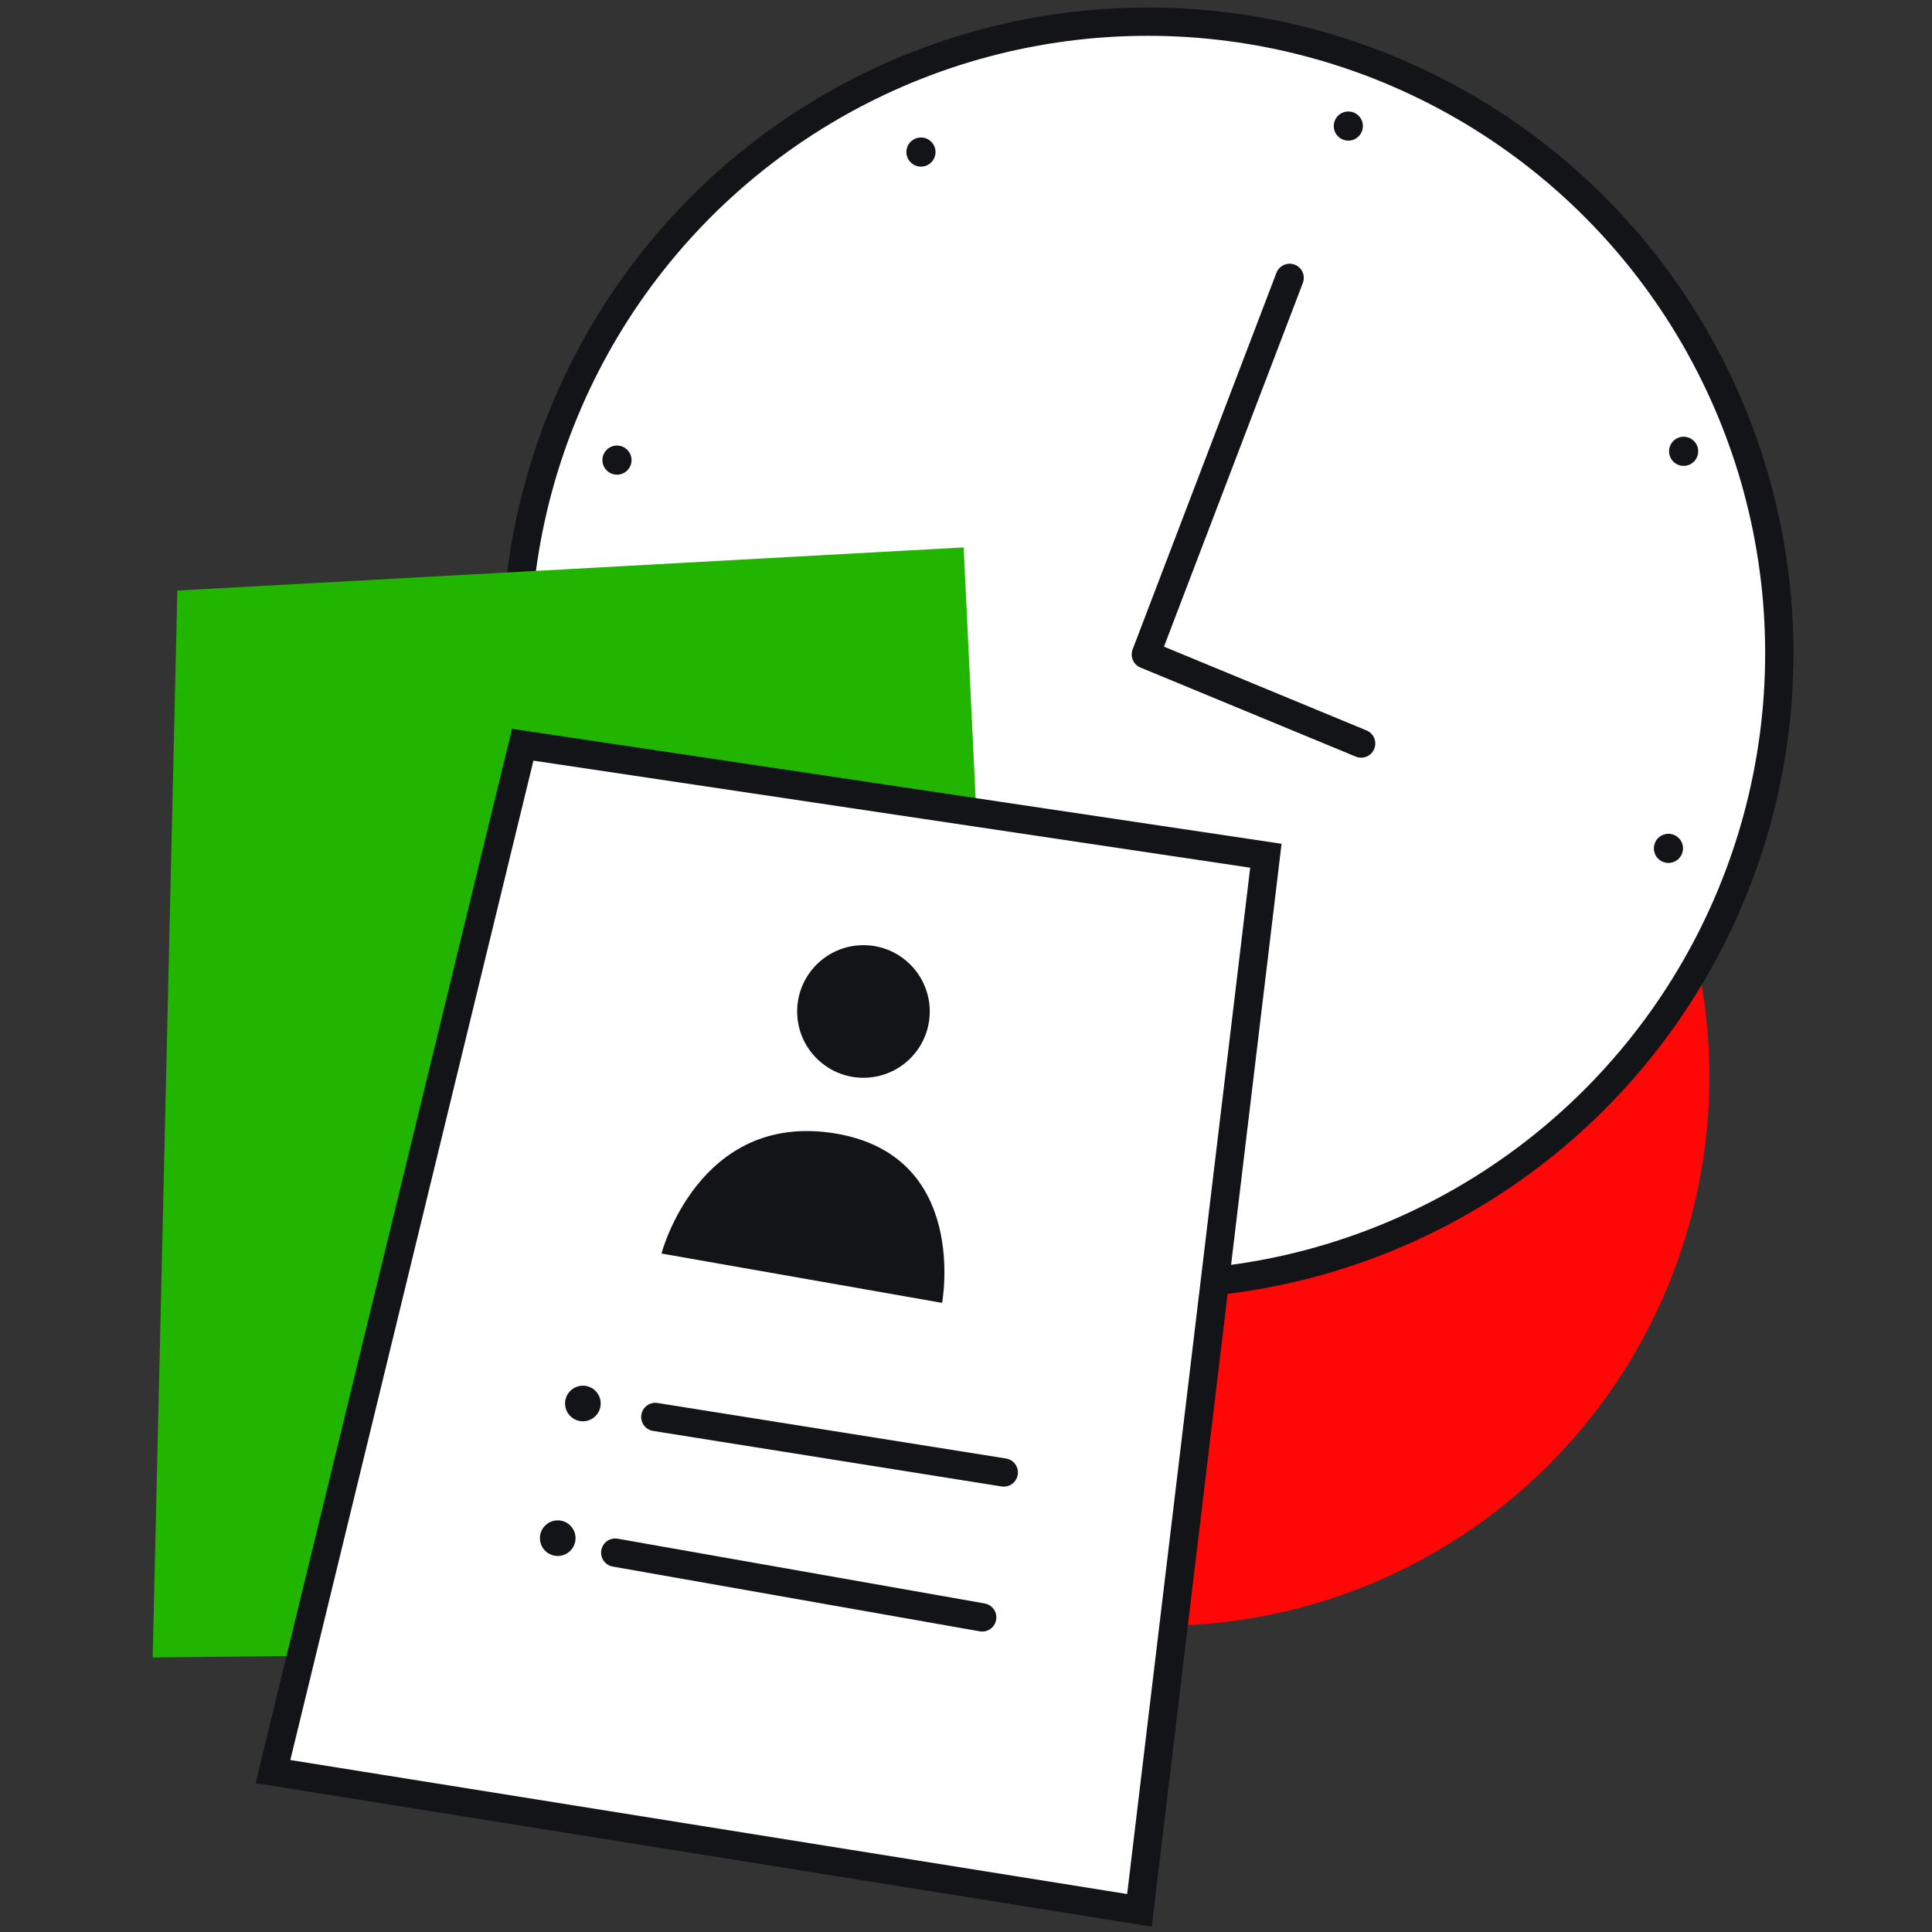 <svg xmlns="http://www.w3.org/2000/svg" version="1.1" xmlns:xlink="http://www.w3.org/1999/xlink" width="1024" height="1024"><rect width="100%" height="100%" fill="#333333" stroke="none"/><svg id="SvgjsSvg1003" xmlns="http://www.w3.org/2000/svg" viewBox="0 0 1024 1024"><g id="SvgjsG1002"><rect width="1024" height="1024" style="fill:none;"></rect><circle cx="614.97" cy="570.68" r="291.04" style="fill:#ff0707;"></circle><circle cx="608.36" cy="346.19" r="334.71" style="fill:#fff; stroke:#121418; stroke-miterlimit:10; stroke-width:15px;"></circle><circle cx="714.64" cy="66.81" r="7.72" style="fill:#121418;"></circle><circle cx="327.01" cy="243.87" r="7.72" style="fill:#121418;"></circle><circle cx="488.13" cy="80.6" r="7.72" style="fill:#121418;"></circle><circle cx="892.36" cy="239.2" r="7.72" style="fill:#121418;"></circle><circle cx="884.31" cy="449.65" r="7.72" style="fill:#121418;"></circle><polyline points="721.43 394.08 607.32 346.88 683.54 147.28" style="fill:none; stroke:#121418; stroke-linecap:round; stroke-linejoin:round; stroke-width:15px;"></polyline><polygon points="94.01 313.01 510.77 290.13 538.55 873.6 80.93 878.5 94.01 313.01" style="fill:#21b500;"></polygon><polygon points="277.06 394.73 144.67 938.97 603.93 1012.52 670.94 453.56 277.06 394.73" style="fill:#fff; stroke:#121418; stroke-miterlimit:10; stroke-width:15px;"></polygon><line x1="532.02" y1="780.44" x2="347.33" y2="751.02" style="fill:none; stroke:#121418; stroke-linecap:round; stroke-miterlimit:10; stroke-width:15px;"></line><line x1="520.58" y1="857.25" x2="326.09" y2="822.93" style="fill:none; stroke:#121418; stroke-linecap:round; stroke-miterlimit:10; stroke-width:15px;"></line><path d="M350.6,664.4s19.61-75.18,91.52-63.74c71.91,11.44,57.2,89.89,57.2,89.89l-148.73-26.15Z" style="fill:#121418;"></path><circle cx="457.65" cy="536.1" r="35.14" style="fill:#121418;"></circle><circle cx="308.94" cy="743.88" r="9.44" style="fill:#121418;"></circle><circle cx="295.61" cy="815.26" r="9.44" style="fill:#121418;"></circle></g></svg><style>@media (prefers-color-scheme: light) { :root { filter: none; } }
@media (prefers-color-scheme: dark) { :root { filter: none; } }
</style></svg>